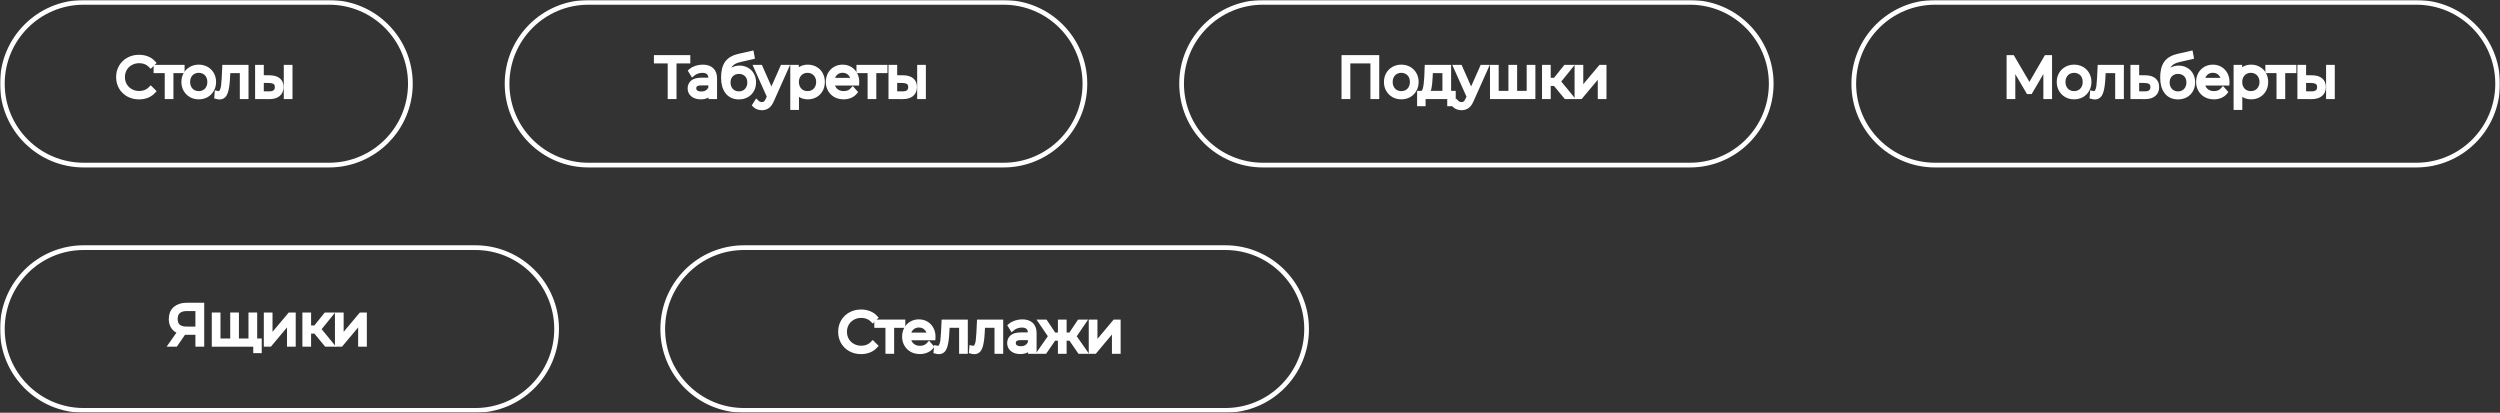 <?xml version="1.0" encoding="UTF-8"?> <svg xmlns="http://www.w3.org/2000/svg" width="1060" height="175" viewBox="0 0 1060 175" fill="none"><rect x="0" y="0" width="1060" height="175" fill="#333333" stroke="none"/><mask id="path-1-outside-1_1154_687" maskUnits="userSpaceOnUse" x="0" y="0" width="1060" height="175" fill="black"><rect fill="white" width="1060" height="175"></rect><path d="M1 35.5C1 16.446 16.446 1 35.5 1H139.5C158.554 1 174 16.446 174 35.5C174 54.554 158.554 70 139.5 70H35.5C16.446 70 1 54.554 1 35.5Z"></path><path d="M58.93 41.142C57.283 41.142 55.794 40.778 54.464 40.05C53.149 39.321 52.112 38.316 51.352 37.033C50.608 35.734 50.235 34.285 50.235 32.685C50.235 31.086 50.608 29.645 51.352 28.362C52.112 27.063 53.157 26.05 54.488 25.321C55.818 24.593 57.307 24.229 58.954 24.229C60.189 24.229 61.329 24.434 62.374 24.846C63.42 25.258 64.307 25.86 65.035 26.652L63.919 27.768C62.62 26.454 60.981 25.796 59.001 25.796C57.687 25.796 56.491 26.097 55.414 26.699C54.337 27.301 53.49 28.124 52.872 29.17C52.27 30.215 51.969 31.387 51.969 32.685C51.969 33.984 52.27 35.156 52.872 36.201C53.49 37.247 54.337 38.07 55.414 38.672C56.491 39.274 57.687 39.575 59.001 39.575C60.997 39.575 62.636 38.91 63.919 37.579L65.035 38.696C64.307 39.488 63.412 40.097 62.351 40.525C61.305 40.937 60.165 41.142 58.93 41.142Z"></path><path d="M77.263 30.001H72.536V41H70.849V30.001H66.122V28.505H77.263V30.001Z"></path><path d="M84.277 41.119C83.073 41.119 81.989 40.849 81.022 40.311C80.056 39.757 79.296 38.997 78.742 38.031C78.188 37.065 77.91 35.972 77.91 34.752C77.91 33.533 78.188 32.44 78.742 31.474C79.296 30.508 80.056 29.756 81.022 29.217C81.989 28.679 83.073 28.41 84.277 28.41C85.481 28.41 86.565 28.679 87.531 29.217C88.498 29.756 89.25 30.508 89.788 31.474C90.343 32.44 90.62 33.533 90.62 34.752C90.62 35.972 90.343 37.065 89.788 38.031C89.25 38.997 88.498 39.757 87.531 40.311C86.565 40.849 85.481 41.119 84.277 41.119ZM84.277 39.622C85.164 39.622 85.956 39.424 86.653 39.028C87.365 38.617 87.919 38.038 88.315 37.294C88.711 36.55 88.909 35.703 88.909 34.752C88.909 33.802 88.711 32.955 88.315 32.21C87.919 31.466 87.365 30.896 86.653 30.5C85.956 30.088 85.164 29.882 84.277 29.882C83.39 29.882 82.59 30.088 81.878 30.5C81.181 30.896 80.626 31.466 80.215 32.21C79.819 32.955 79.621 33.802 79.621 34.752C79.621 35.703 79.819 36.55 80.215 37.294C80.626 38.038 81.181 38.617 81.878 39.028C82.59 39.424 83.39 39.622 84.277 39.622Z"></path><path d="M104.37 28.505V41H102.683V30.001H96.697L96.53 33.089C96.404 35.687 96.103 37.682 95.628 39.076C95.153 40.469 94.305 41.166 93.086 41.166C92.753 41.166 92.349 41.103 91.874 40.976L91.993 39.527C92.278 39.59 92.476 39.622 92.587 39.622C93.236 39.622 93.727 39.321 94.06 38.719C94.392 38.118 94.614 37.373 94.725 36.486C94.836 35.599 94.931 34.428 95.01 32.971L95.224 28.505H104.37Z"></path><path d="M114.415 32.923C115.982 32.939 117.178 33.287 118.002 33.968C118.825 34.649 119.237 35.631 119.237 36.914C119.237 38.244 118.793 39.266 117.907 39.978C117.02 40.691 115.753 41.04 114.106 41.024L109.165 41V28.505H110.851V32.876L114.415 32.923ZM121.327 28.505H123.014V41H121.327V28.505ZM114.011 39.741C115.167 39.757 116.038 39.527 116.624 39.052C117.226 38.561 117.527 37.848 117.527 36.914C117.527 35.995 117.234 35.315 116.648 34.871C116.062 34.428 115.183 34.198 114.011 34.182L110.851 34.135V39.693L114.011 39.741Z"></path><path d="M1 139.5C1 120.446 16.446 105 35.5 105H201.5C220.554 105 236 120.446 236 139.5C236 158.554 220.554 174 201.5 174H35.5C16.446 174 1 158.554 1 139.5Z"></path><path d="M85.586 129.371V146H83.852V140.964H78.887C78.665 140.964 78.348 140.948 77.937 140.916L74.445 146H72.568L76.345 140.607C75.126 140.243 74.191 139.602 73.542 138.683C72.892 137.749 72.568 136.609 72.568 135.262C72.568 133.394 73.154 131.945 74.326 130.915C75.514 129.886 77.113 129.371 79.124 129.371H85.586ZM74.326 135.215C74.326 136.577 74.722 137.63 75.514 138.374C76.321 139.103 77.493 139.467 79.029 139.467H83.852V130.891H79.196C77.644 130.891 76.44 131.264 75.585 132.008C74.746 132.736 74.326 133.805 74.326 135.215Z"></path><path d="M108.045 133.505V146H90.799V133.505H92.485V144.527H98.614V133.505H100.301V144.527H106.358V133.505H108.045ZM109.969 144.527V148.732H108.378V146H106.263V144.527H109.969Z"></path><path d="M112.861 133.505H114.547V143.434L122.886 133.505H124.382V146H122.695V136.07L114.381 146H112.861V133.505Z"></path><path d="M133.753 140.441H130.902V146H129.216V133.505H130.902V138.992H133.777L138.172 133.505H140.001L135.083 139.562L140.357 146H138.362L133.753 140.441Z"></path><path d="M143.019 133.505H144.706V143.434L153.044 133.505H154.541V146H152.854V136.07L144.54 146H143.019V133.505Z"></path><path d="M215 35.5C215 16.446 230.446 1 249.5 1H425.5C444.554 1 460 16.446 460 35.5C460 54.554 444.554 70 425.5 70H249.5C230.446 70 215 54.554 215 35.5Z"></path><path d="M291.683 25.891H285.839V41H284.105V25.891H278.261V24.371H291.683V25.891Z"></path><path d="M297.969 28.41C299.6 28.41 300.851 28.821 301.722 29.645C302.593 30.453 303.029 31.656 303.029 33.256V41H301.413V39.052C301.033 39.701 300.471 40.208 299.727 40.572C298.998 40.937 298.127 41.119 297.114 41.119C295.72 41.119 294.611 40.786 293.788 40.121C292.964 39.456 292.553 38.577 292.553 37.484C292.553 36.423 292.933 35.568 293.693 34.919C294.469 34.269 295.696 33.945 297.375 33.945H301.342V33.184C301.342 32.108 301.041 31.292 300.439 30.738C299.838 30.167 298.959 29.882 297.803 29.882C297.011 29.882 296.251 30.017 295.522 30.286C294.794 30.54 294.168 30.896 293.645 31.355L292.885 30.096C293.519 29.558 294.279 29.146 295.166 28.861C296.053 28.56 296.987 28.41 297.969 28.41ZM297.375 39.788C298.325 39.788 299.141 39.575 299.822 39.147C300.503 38.704 301.01 38.07 301.342 37.247V35.204H297.422C295.284 35.204 294.215 35.948 294.215 37.437C294.215 38.165 294.493 38.743 295.047 39.171C295.601 39.583 296.377 39.788 297.375 39.788Z"></path><path d="M313.577 28.813C314.733 28.813 315.762 29.075 316.665 29.597C317.583 30.104 318.296 30.825 318.803 31.759C319.31 32.678 319.563 33.731 319.563 34.919C319.563 36.138 319.294 37.223 318.755 38.173C318.233 39.108 317.496 39.836 316.546 40.359C315.596 40.881 314.503 41.142 313.268 41.142C311.193 41.142 309.586 40.414 308.445 38.957C307.305 37.5 306.735 35.489 306.735 32.923C306.735 30.247 307.242 28.196 308.255 26.77C309.285 25.345 310.884 24.379 313.054 23.872L318.66 22.589L318.945 24.134L313.672 25.345C311.882 25.741 310.567 26.446 309.728 27.459C308.889 28.457 308.429 29.938 308.35 31.902C308.857 30.936 309.562 30.183 310.465 29.645C311.367 29.09 312.405 28.813 313.577 28.813ZM313.315 39.741C314.186 39.741 314.962 39.543 315.643 39.147C316.34 38.735 316.879 38.165 317.259 37.437C317.655 36.708 317.853 35.885 317.853 34.966C317.853 34.047 317.662 33.24 317.282 32.543C316.902 31.846 316.364 31.308 315.667 30.928C314.986 30.532 314.202 30.334 313.315 30.334C312.428 30.334 311.636 30.532 310.94 30.928C310.259 31.308 309.72 31.846 309.324 32.543C308.944 33.24 308.754 34.047 308.754 34.966C308.754 35.885 308.944 36.708 309.324 37.437C309.72 38.165 310.267 38.735 310.963 39.147C311.66 39.543 312.444 39.741 313.315 39.741Z"></path><path d="M333.449 28.505L327.201 42.497C326.694 43.669 326.108 44.5 325.443 44.991C324.778 45.482 323.978 45.727 323.044 45.727C322.442 45.727 321.88 45.632 321.357 45.442C320.835 45.252 320.383 44.967 320.003 44.587L320.787 43.328C321.421 43.962 322.181 44.278 323.068 44.278C323.638 44.278 324.121 44.12 324.517 43.803C324.928 43.486 325.309 42.948 325.657 42.188L326.203 40.976L320.621 28.505H322.379L327.082 39.123L331.786 28.505H333.449Z"></path><path d="M342.514 28.41C343.686 28.41 344.747 28.679 345.698 29.217C346.648 29.74 347.392 30.484 347.931 31.45C348.469 32.416 348.738 33.517 348.738 34.752C348.738 36.003 348.469 37.112 347.931 38.078C347.392 39.044 346.648 39.796 345.698 40.335C344.763 40.858 343.702 41.119 342.514 41.119C341.501 41.119 340.582 40.913 339.759 40.501C338.951 40.074 338.286 39.456 337.763 38.648V45.609H336.077V28.505H337.692V30.975C338.199 30.152 338.864 29.518 339.688 29.075C340.527 28.631 341.469 28.41 342.514 28.41ZM342.396 39.622C343.267 39.622 344.059 39.424 344.771 39.028C345.484 38.617 346.038 38.038 346.434 37.294C346.846 36.55 347.052 35.703 347.052 34.752C347.052 33.802 346.846 32.963 346.434 32.234C346.038 31.49 345.484 30.912 344.771 30.5C344.059 30.088 343.267 29.882 342.396 29.882C341.509 29.882 340.709 30.088 339.996 30.5C339.299 30.912 338.745 31.49 338.333 32.234C337.938 32.963 337.74 33.802 337.74 34.752C337.74 35.703 337.938 36.55 338.333 37.294C338.745 38.038 339.299 38.617 339.996 39.028C340.709 39.424 341.509 39.622 342.396 39.622Z"></path><path d="M363.29 35.275H352.837C352.932 36.574 353.431 37.627 354.334 38.434C355.237 39.226 356.377 39.622 357.755 39.622C358.531 39.622 359.243 39.488 359.893 39.218C360.542 38.933 361.104 38.522 361.579 37.983L362.53 39.076C361.975 39.741 361.279 40.248 360.439 40.596C359.616 40.945 358.705 41.119 357.707 41.119C356.424 41.119 355.284 40.849 354.286 40.311C353.305 39.757 352.536 38.997 351.982 38.031C351.428 37.065 351.151 35.972 351.151 34.752C351.151 33.533 351.412 32.44 351.935 31.474C352.473 30.508 353.202 29.756 354.12 29.217C355.055 28.679 356.1 28.41 357.256 28.41C358.412 28.41 359.449 28.679 360.368 29.217C361.286 29.756 362.007 30.508 362.53 31.474C363.052 32.424 363.314 33.517 363.314 34.752L363.29 35.275ZM357.256 29.859C356.052 29.859 355.039 30.247 354.215 31.023C353.408 31.783 352.948 32.781 352.837 34.016H361.698C361.587 32.781 361.12 31.783 360.297 31.023C359.489 30.247 358.475 29.859 357.256 29.859Z"></path><path d="M375.28 30.001H370.553V41H368.866V30.001H364.139V28.505H375.28V30.001Z"></path><path d="M382.969 32.923C384.537 32.939 385.732 33.287 386.556 33.968C387.379 34.649 387.791 35.631 387.791 36.914C387.791 38.244 387.348 39.266 386.461 39.978C385.574 40.691 384.307 41.04 382.66 41.024L377.719 41V28.505H379.405V32.876L382.969 32.923ZM389.882 28.505H391.568V41H389.882V28.505ZM382.565 39.741C383.721 39.757 384.592 39.527 385.178 39.052C385.78 38.561 386.081 37.848 386.081 36.914C386.081 35.995 385.788 35.315 385.202 34.871C384.616 34.428 383.737 34.198 382.565 34.182L379.405 34.135V39.693L382.565 39.741Z"></path><path d="M501 35.5C501 16.446 516.446 1 535.5 1H716.5C735.554 1 751 16.446 751 35.5C751 54.554 735.554 70 716.5 70H535.5C516.446 70 501 54.554 501 35.5Z"></path><path d="M583.795 24.371V41H582.061V25.891H571.537V41H569.803V24.371H583.795Z"></path><path d="M594.157 41.119C592.954 41.119 591.869 40.849 590.903 40.311C589.937 39.757 589.177 38.997 588.622 38.031C588.068 37.065 587.791 35.972 587.791 34.752C587.791 33.533 588.068 32.44 588.622 31.474C589.177 30.508 589.937 29.756 590.903 29.217C591.869 28.679 592.954 28.41 594.157 28.41C595.361 28.41 596.446 28.679 597.412 29.217C598.378 29.756 599.13 30.508 599.669 31.474C600.223 32.44 600.5 33.533 600.5 34.752C600.5 35.972 600.223 37.065 599.669 38.031C599.13 38.997 598.378 39.757 597.412 40.311C596.446 40.849 595.361 41.119 594.157 41.119ZM594.157 39.622C595.044 39.622 595.836 39.424 596.533 39.028C597.246 38.617 597.8 38.038 598.196 37.294C598.592 36.55 598.79 35.703 598.79 34.752C598.79 33.802 598.592 32.955 598.196 32.21C597.8 31.466 597.246 30.896 596.533 30.5C595.836 30.088 595.044 29.882 594.157 29.882C593.27 29.882 592.471 30.088 591.758 30.5C591.061 30.896 590.507 31.466 590.095 32.21C589.699 32.955 589.501 33.802 589.501 34.752C589.501 35.703 589.699 36.55 590.095 37.294C590.507 38.038 591.061 38.617 591.758 39.028C592.471 39.424 593.27 39.622 594.157 39.622Z"></path><path d="M616.222 39.527V44.017H614.63V41H603.441V44.017H601.85V39.527H602.562C603.402 39.48 603.972 38.862 604.273 37.674C604.574 36.486 604.78 34.824 604.89 32.685L605.057 28.505H614.274V39.527H616.222ZM606.435 32.781C606.355 34.554 606.205 36.019 605.983 37.175C605.761 38.316 605.366 39.099 604.795 39.527H612.587V30.001H606.577L606.435 32.781Z"></path><path d="M630.128 28.505L623.88 42.497C623.373 43.669 622.787 44.5 622.122 44.991C621.457 45.482 620.657 45.727 619.723 45.727C619.121 45.727 618.559 45.632 618.036 45.442C617.513 45.252 617.062 44.967 616.682 44.587L617.466 43.328C618.099 43.962 618.86 44.278 619.746 44.278C620.317 44.278 620.8 44.12 621.196 43.803C621.607 43.486 621.987 42.948 622.336 42.188L622.882 40.976L617.3 28.505H619.058L623.761 39.123L628.465 28.505H630.128Z"></path><path d="M650.002 28.505V41H632.755V28.505H634.442V39.527H640.571V28.505H642.258V39.527H648.315V28.505H650.002Z"></path><path d="M659.355 35.441H656.504V41H654.818V28.505H656.504V33.992H659.379L663.773 28.505H665.603L660.685 34.562L665.959 41H663.964L659.355 35.441Z"></path><path d="M668.621 28.505H670.308V38.434L678.646 28.505H680.142V41H678.456V31.07L670.141 41H668.621V28.505Z"></path><path d="M786 35.5C786 16.446 801.446 1 820.5 1H1024.5C1043.55 1 1059 16.446 1059 35.5C1059 54.554 1043.55 70 1024.5 70H820.5C801.446 70 786 54.554 786 35.5Z"></path><path d="M869.074 24.371V41H867.387V27.697L860.854 38.886H860.023L853.49 27.768V41H851.803V24.371H853.252L860.474 36.7L867.624 24.371H869.074Z"></path><path d="M879.428 41.119C878.225 41.119 877.14 40.849 876.174 40.311C875.208 39.757 874.448 38.997 873.893 38.031C873.339 37.065 873.062 35.972 873.062 34.752C873.062 33.533 873.339 32.44 873.893 31.474C874.448 30.508 875.208 29.756 876.174 29.217C877.14 28.679 878.225 28.41 879.428 28.41C880.632 28.41 881.717 28.679 882.683 29.217C883.649 29.756 884.401 30.508 884.94 31.474C885.494 32.44 885.771 33.533 885.771 34.752C885.771 35.972 885.494 37.065 884.94 38.031C884.401 38.997 883.649 39.757 882.683 40.311C881.717 40.849 880.632 41.119 879.428 41.119ZM879.428 39.622C880.315 39.622 881.107 39.424 881.804 39.028C882.517 38.617 883.071 38.038 883.467 37.294C883.863 36.55 884.061 35.703 884.061 34.752C884.061 33.802 883.863 32.955 883.467 32.21C883.071 31.466 882.517 30.896 881.804 30.5C881.107 30.088 880.315 29.882 879.428 29.882C878.542 29.882 877.742 30.088 877.029 30.5C876.332 30.896 875.778 31.466 875.366 32.21C874.97 32.955 874.772 33.802 874.772 34.752C874.772 35.703 874.97 36.55 875.366 37.294C875.778 38.038 876.332 38.617 877.029 39.028C877.742 39.424 878.542 39.622 879.428 39.622Z"></path><path d="M899.521 28.505V41H897.835V30.001H891.848L891.682 33.089C891.555 35.687 891.254 37.682 890.779 39.076C890.304 40.469 889.457 41.166 888.237 41.166C887.905 41.166 887.501 41.103 887.026 40.976L887.145 39.527C887.43 39.59 887.628 39.622 887.738 39.622C888.388 39.622 888.879 39.321 889.211 38.719C889.544 38.118 889.766 37.373 889.876 36.486C889.987 35.599 890.082 34.428 890.161 32.971L890.375 28.505H899.521Z"></path><path d="M909.685 32.923C911.253 32.939 912.44 33.287 913.248 33.968C914.072 34.649 914.483 35.631 914.483 36.914C914.483 38.244 914.04 39.266 913.153 39.978C912.282 40.691 911.015 41.04 909.352 41.024L904.316 41V28.505H906.003V32.876L909.685 32.923ZM909.257 39.741C910.413 39.757 911.284 39.527 911.87 39.052C912.472 38.561 912.773 37.848 912.773 36.914C912.773 35.995 912.48 35.315 911.894 34.871C911.308 34.428 910.429 34.198 909.257 34.182L906.003 34.135V39.693L909.257 39.741Z"></path><path d="M923.759 28.813C924.916 28.813 925.945 29.075 926.848 29.597C927.766 30.104 928.479 30.825 928.986 31.759C929.492 32.678 929.746 33.731 929.746 34.919C929.746 36.138 929.477 37.223 928.938 38.173C928.416 39.108 927.679 39.836 926.729 40.359C925.779 40.881 924.686 41.142 923.451 41.142C921.376 41.142 919.768 40.414 918.628 38.957C917.488 37.5 916.918 35.489 916.918 32.923C916.918 30.247 917.425 28.196 918.438 26.77C919.468 25.345 921.067 24.379 923.237 23.872L928.843 22.589L929.128 24.134L923.854 25.345C922.065 25.741 920.75 26.446 919.911 27.459C919.072 28.457 918.612 29.938 918.533 31.902C919.04 30.936 919.745 30.183 920.647 29.645C921.55 29.09 922.587 28.813 923.759 28.813ZM923.498 39.741C924.369 39.741 925.145 39.543 925.826 39.147C926.523 38.735 927.061 38.165 927.442 37.437C927.837 36.708 928.035 35.885 928.035 34.966C928.035 34.047 927.845 33.24 927.465 32.543C927.085 31.846 926.547 31.308 925.85 30.928C925.169 30.532 924.385 30.334 923.498 30.334C922.611 30.334 921.819 30.532 921.123 30.928C920.442 31.308 919.903 31.846 919.507 32.543C919.127 33.24 918.937 34.047 918.937 34.966C918.937 35.885 919.127 36.708 919.507 37.437C919.903 38.165 920.449 38.735 921.146 39.147C921.843 39.543 922.627 39.741 923.498 39.741Z"></path><path d="M944.289 35.275H933.836C933.931 36.574 934.43 37.627 935.333 38.434C936.235 39.226 937.376 39.622 938.754 39.622C939.53 39.622 940.242 39.488 940.892 39.218C941.541 38.933 942.103 38.522 942.578 37.983L943.528 39.076C942.974 39.741 942.277 40.248 941.438 40.596C940.614 40.945 939.704 41.119 938.706 41.119C937.423 41.119 936.283 40.849 935.285 40.311C934.303 39.757 933.535 38.997 932.981 38.031C932.427 37.065 932.149 35.972 932.149 34.752C932.149 33.533 932.411 32.44 932.933 31.474C933.472 30.508 934.2 29.756 935.119 29.217C936.053 28.679 937.099 28.41 938.255 28.41C939.411 28.41 940.448 28.679 941.367 29.217C942.285 29.756 943.006 30.508 943.528 31.474C944.051 32.424 944.312 33.517 944.312 34.752L944.289 35.275ZM938.255 29.859C937.051 29.859 936.037 30.247 935.214 31.023C934.406 31.783 933.947 32.781 933.836 34.016H942.697C942.586 32.781 942.119 31.783 941.295 31.023C940.488 30.247 939.474 29.859 938.255 29.859Z"></path><path d="M954.484 28.41C955.656 28.41 956.717 28.679 957.667 29.217C958.617 29.74 959.362 30.484 959.9 31.45C960.438 32.416 960.708 33.517 960.708 34.752C960.708 36.003 960.438 37.112 959.9 38.078C959.362 39.044 958.617 39.796 957.667 40.335C956.733 40.858 955.671 41.119 954.484 41.119C953.47 41.119 952.551 40.913 951.728 40.501C950.92 40.074 950.255 39.456 949.733 38.648V45.609H948.046V28.505H949.661V30.975C950.168 30.152 950.833 29.518 951.657 29.075C952.496 28.631 953.438 28.41 954.484 28.41ZM954.365 39.622C955.236 39.622 956.028 39.424 956.74 39.028C957.453 38.617 958.007 38.038 958.403 37.294C958.815 36.55 959.021 35.703 959.021 34.752C959.021 33.802 958.815 32.963 958.403 32.234C958.007 31.49 957.453 30.912 956.74 30.5C956.028 30.088 955.236 29.882 954.365 29.882C953.478 29.882 952.678 30.088 951.966 30.5C951.269 30.912 950.714 31.49 950.303 32.234C949.907 32.963 949.709 33.802 949.709 34.752C949.709 35.703 949.907 36.55 950.303 37.294C950.714 38.038 951.269 38.617 951.966 39.028C952.678 39.424 953.478 39.622 954.365 39.622Z"></path><path d="M972.657 30.001H967.93V41H966.243V30.001H961.516V28.505H972.657V30.001Z"></path><path d="M980.346 32.923C981.914 32.939 983.109 33.287 983.933 33.968C984.756 34.649 985.168 35.631 985.168 36.914C985.168 38.244 984.725 39.266 983.838 39.978C982.951 40.691 981.684 41.04 980.037 41.024L975.096 41V28.505H976.782V32.876L980.346 32.923ZM987.259 28.505H988.945V41H987.259V28.505ZM979.942 39.741C981.098 39.757 981.969 39.527 982.555 39.052C983.157 38.561 983.458 37.848 983.458 36.914C983.458 35.995 983.165 35.315 982.579 34.871C981.993 34.428 981.114 34.198 979.942 34.182L976.782 34.135V39.693L979.942 39.741Z"></path><path d="M281 139.5C281 120.446 296.446 105 315.5 105H519.5C538.554 105 554 120.446 554 139.5C554 158.554 538.554 174 519.5 174H315.5C296.446 174 281 158.554 281 139.5Z"></path><path d="M365.072 149.143C363.425 149.143 361.937 148.778 360.606 148.05C359.292 147.321 358.255 146.316 357.494 145.033C356.75 143.734 356.378 142.285 356.378 140.686C356.378 139.086 356.75 137.645 357.494 136.362C358.255 135.063 359.3 134.05 360.63 133.321C361.96 132.593 363.449 132.229 365.096 132.229C366.331 132.229 367.472 132.434 368.517 132.846C369.562 133.258 370.449 133.86 371.178 134.652L370.061 135.768C368.762 134.454 367.123 133.796 365.144 133.796C363.829 133.796 362.633 134.097 361.557 134.699C360.48 135.301 359.632 136.124 359.015 137.17C358.413 138.215 358.112 139.387 358.112 140.686C358.112 141.984 358.413 143.156 359.015 144.201C359.632 145.247 360.48 146.07 361.557 146.672C362.633 147.274 363.829 147.575 365.144 147.575C367.139 147.575 368.778 146.909 370.061 145.579L371.178 146.696C370.449 147.488 369.554 148.097 368.493 148.525C367.448 148.937 366.308 149.143 365.072 149.143Z"></path><path d="M382.846 138.001H378.118V149H376.432V138.001H371.704V136.505H382.846V138.001Z"></path><path d="M395.632 143.275H385.18C385.275 144.574 385.773 145.627 386.676 146.434C387.579 147.226 388.719 147.622 390.097 147.622C390.873 147.622 391.586 147.488 392.235 147.218C392.884 146.933 393.446 146.521 393.922 145.983L394.872 147.076C394.318 147.741 393.621 148.248 392.781 148.596C391.958 148.945 391.047 149.119 390.049 149.119C388.767 149.119 387.626 148.85 386.629 148.311C385.647 147.757 384.879 146.997 384.324 146.031C383.77 145.064 383.493 143.972 383.493 142.752C383.493 141.533 383.754 140.44 384.277 139.474C384.815 138.508 385.544 137.756 386.462 137.217C387.397 136.679 388.442 136.41 389.598 136.41C390.754 136.41 391.792 136.679 392.71 137.217C393.629 137.756 394.349 138.508 394.872 139.474C395.394 140.424 395.656 141.517 395.656 142.752L395.632 143.275ZM389.598 137.859C388.394 137.859 387.381 138.247 386.557 139.023C385.75 139.783 385.29 140.781 385.18 142.016H394.04C393.93 140.781 393.462 139.783 392.639 139.023C391.831 138.247 390.818 137.859 389.598 137.859Z"></path><path d="M409.349 136.505V149H407.662V138.001H401.676L401.51 141.089C401.383 143.687 401.082 145.682 400.607 147.076C400.132 148.469 399.285 149.166 398.065 149.166C397.733 149.166 397.329 149.103 396.854 148.976L396.972 147.527C397.257 147.59 397.455 147.622 397.566 147.622C398.216 147.622 398.707 147.321 399.039 146.719C399.372 146.118 399.593 145.373 399.704 144.486C399.815 143.6 399.91 142.428 399.989 140.971L400.203 136.505H409.349Z"></path><path d="M424.359 136.505V149H422.672V138.001H416.686L416.519 141.089C416.393 143.687 416.092 145.682 415.617 147.076C415.142 148.469 414.294 149.166 413.075 149.166C412.742 149.166 412.338 149.103 411.863 148.976L411.982 147.527C412.267 147.59 412.465 147.622 412.576 147.622C413.225 147.622 413.716 147.321 414.049 146.719C414.381 146.118 414.603 145.373 414.714 144.486C414.825 143.6 414.92 142.428 414.999 140.971L415.213 136.505H424.359Z"></path><path d="M433.453 136.41C435.084 136.41 436.336 136.821 437.207 137.645C438.078 138.452 438.513 139.656 438.513 141.256V149H436.898V147.052C436.518 147.701 435.955 148.208 435.211 148.572C434.483 148.937 433.612 149.119 432.598 149.119C431.204 149.119 430.096 148.786 429.272 148.121C428.449 147.456 428.037 146.577 428.037 145.484C428.037 144.423 428.417 143.568 429.177 142.919C429.953 142.269 431.181 141.945 432.859 141.945H436.827V141.184C436.827 140.107 436.526 139.292 435.924 138.738C435.322 138.167 434.443 137.882 433.287 137.882C432.495 137.882 431.735 138.017 431.006 138.286C430.278 138.54 429.652 138.896 429.13 139.355L428.37 138.096C429.003 137.558 429.763 137.146 430.65 136.861C431.537 136.56 432.471 136.41 433.453 136.41ZM432.859 147.788C433.81 147.788 434.625 147.575 435.306 147.147C435.987 146.704 436.494 146.07 436.827 145.247V143.204H432.907C430.769 143.204 429.7 143.948 429.7 145.437C429.7 146.165 429.977 146.743 430.531 147.171C431.086 147.583 431.862 147.788 432.859 147.788Z"></path><path d="M453.955 143.441H451.246V149H449.56V143.441H446.852L443.027 149H441.008L445.498 142.562L441.364 136.505H443.193L446.852 141.992H449.56V136.505H451.246V141.992H453.955L457.637 136.505H459.466L455.332 142.586L459.822 149H457.803L453.955 143.441Z"></path><path d="M462.629 136.505H464.316V146.434L472.654 136.505H474.151V149H472.464V139.07L464.15 149H462.629V136.505Z"></path></mask><path d="M58.93 41.142C57.283 41.142 55.794 40.778 54.464 40.05C53.149 39.321 52.112 38.316 51.352 37.033C50.608 35.734 50.235 34.285 50.235 32.685C50.235 31.086 50.608 29.645 51.352 28.362C52.112 27.063 53.157 26.05 54.488 25.321C55.818 24.593 57.307 24.229 58.954 24.229C60.189 24.229 61.329 24.434 62.374 24.846C63.42 25.258 64.307 25.86 65.035 26.652L63.919 27.768C62.62 26.454 60.981 25.796 59.001 25.796C57.687 25.796 56.491 26.097 55.414 26.699C54.337 27.301 53.49 28.124 52.872 29.17C52.27 30.215 51.969 31.387 51.969 32.685C51.969 33.984 52.27 35.156 52.872 36.201C53.49 37.247 54.337 38.07 55.414 38.672C56.491 39.274 57.687 39.575 59.001 39.575C60.997 39.575 62.636 38.91 63.919 37.579L65.035 38.696C64.307 39.488 63.412 40.097 62.351 40.525C61.305 40.937 60.165 41.142 58.93 41.142Z" fill="white"></path><path d="M77.263 30.001H72.536V41H70.849V30.001H66.122V28.505H77.263V30.001Z" fill="white"></path><path d="M84.277 41.119C83.073 41.119 81.989 40.849 81.022 40.311C80.056 39.757 79.296 38.997 78.742 38.031C78.188 37.065 77.91 35.972 77.91 34.752C77.91 33.533 78.188 32.44 78.742 31.474C79.296 30.508 80.056 29.756 81.022 29.217C81.989 28.679 83.073 28.41 84.277 28.41C85.481 28.41 86.565 28.679 87.531 29.217C88.498 29.756 89.25 30.508 89.788 31.474C90.343 32.44 90.62 33.533 90.62 34.752C90.62 35.972 90.343 37.065 89.788 38.031C89.25 38.997 88.498 39.757 87.531 40.311C86.565 40.849 85.481 41.119 84.277 41.119ZM84.277 39.622C85.164 39.622 85.956 39.424 86.653 39.028C87.365 38.617 87.919 38.038 88.315 37.294C88.711 36.55 88.909 35.703 88.909 34.752C88.909 33.802 88.711 32.955 88.315 32.21C87.919 31.466 87.365 30.896 86.653 30.5C85.956 30.088 85.164 29.882 84.277 29.882C83.39 29.882 82.59 30.088 81.878 30.5C81.181 30.896 80.626 31.466 80.215 32.21C79.819 32.955 79.621 33.802 79.621 34.752C79.621 35.703 79.819 36.55 80.215 37.294C80.626 38.038 81.181 38.617 81.878 39.028C82.59 39.424 83.39 39.622 84.277 39.622Z" fill="white"></path><path d="M104.37 28.505V41H102.683V30.001H96.697L96.53 33.089C96.404 35.687 96.103 37.682 95.628 39.076C95.153 40.469 94.305 41.166 93.086 41.166C92.753 41.166 92.349 41.103 91.874 40.976L91.993 39.527C92.278 39.59 92.476 39.622 92.587 39.622C93.236 39.622 93.727 39.321 94.06 38.719C94.392 38.118 94.614 37.373 94.725 36.486C94.836 35.599 94.931 34.428 95.01 32.971L95.224 28.505H104.37Z" fill="white"></path><path d="M114.415 32.923C115.982 32.939 117.178 33.287 118.002 33.968C118.825 34.649 119.237 35.631 119.237 36.914C119.237 38.244 118.793 39.266 117.907 39.978C117.02 40.691 115.753 41.04 114.106 41.024L109.165 41V28.505H110.851V32.876L114.415 32.923ZM121.327 28.505H123.014V41H121.327V28.505ZM114.011 39.741C115.167 39.757 116.038 39.527 116.624 39.052C117.226 38.561 117.527 37.848 117.527 36.914C117.527 35.995 117.234 35.315 116.648 34.871C116.062 34.428 115.183 34.198 114.011 34.182L110.851 34.135V39.693L114.011 39.741Z" fill="white"></path><path d="M85.586 129.371V146H83.852V140.964H78.887C78.665 140.964 78.348 140.948 77.937 140.916L74.445 146H72.568L76.345 140.607C75.126 140.243 74.191 139.602 73.542 138.683C72.892 137.749 72.568 136.609 72.568 135.262C72.568 133.394 73.154 131.945 74.326 130.915C75.514 129.886 77.113 129.371 79.124 129.371H85.586ZM74.326 135.215C74.326 136.577 74.722 137.63 75.514 138.374C76.321 139.103 77.493 139.467 79.029 139.467H83.852V130.891H79.196C77.644 130.891 76.44 131.264 75.585 132.008C74.746 132.736 74.326 133.805 74.326 135.215Z" fill="white"></path><path d="M108.045 133.505V146H90.799V133.505H92.485V144.527H98.614V133.505H100.301V144.527H106.358V133.505H108.045ZM109.969 144.527V148.732H108.378V146H106.263V144.527H109.969Z" fill="white"></path><path d="M112.861 133.505H114.547V143.434L122.886 133.505H124.382V146H122.695V136.07L114.381 146H112.861V133.505Z" fill="white"></path><path d="M133.753 140.441H130.902V146H129.216V133.505H130.902V138.992H133.777L138.172 133.505H140.001L135.083 139.562L140.357 146H138.362L133.753 140.441Z" fill="white"></path><path d="M143.019 133.505H144.706V143.434L153.044 133.505H154.541V146H152.854V136.07L144.54 146H143.019V133.505Z" fill="white"></path><path d="M291.683 25.891H285.839V41H284.105V25.891H278.261V24.371H291.683V25.891Z" fill="white"></path><path d="M297.969 28.41C299.6 28.41 300.851 28.821 301.722 29.645C302.593 30.453 303.029 31.656 303.029 33.256V41H301.413V39.052C301.033 39.701 300.471 40.208 299.727 40.572C298.998 40.937 298.127 41.119 297.114 41.119C295.72 41.119 294.611 40.786 293.788 40.121C292.964 39.456 292.553 38.577 292.553 37.484C292.553 36.423 292.933 35.568 293.693 34.919C294.469 34.269 295.696 33.945 297.375 33.945H301.342V33.184C301.342 32.108 301.041 31.292 300.439 30.738C299.838 30.167 298.959 29.882 297.803 29.882C297.011 29.882 296.251 30.017 295.522 30.286C294.794 30.54 294.168 30.896 293.645 31.355L292.885 30.096C293.519 29.558 294.279 29.146 295.166 28.861C296.053 28.56 296.987 28.41 297.969 28.41ZM297.375 39.788C298.325 39.788 299.141 39.575 299.822 39.147C300.503 38.704 301.01 38.07 301.342 37.247V35.204H297.422C295.284 35.204 294.215 35.948 294.215 37.437C294.215 38.165 294.493 38.743 295.047 39.171C295.601 39.583 296.377 39.788 297.375 39.788Z" fill="white"></path><path d="M313.577 28.813C314.733 28.813 315.762 29.075 316.665 29.597C317.583 30.104 318.296 30.825 318.803 31.759C319.31 32.678 319.563 33.731 319.563 34.919C319.563 36.138 319.294 37.223 318.755 38.173C318.233 39.108 317.496 39.836 316.546 40.359C315.596 40.881 314.503 41.142 313.268 41.142C311.193 41.142 309.586 40.414 308.445 38.957C307.305 37.5 306.735 35.489 306.735 32.923C306.735 30.247 307.242 28.196 308.255 26.77C309.285 25.345 310.884 24.379 313.054 23.872L318.66 22.589L318.945 24.134L313.672 25.345C311.882 25.741 310.567 26.446 309.728 27.459C308.889 28.457 308.429 29.938 308.35 31.902C308.857 30.936 309.562 30.183 310.465 29.645C311.367 29.09 312.405 28.813 313.577 28.813ZM313.315 39.741C314.186 39.741 314.962 39.543 315.643 39.147C316.34 38.735 316.879 38.165 317.259 37.437C317.655 36.708 317.853 35.885 317.853 34.966C317.853 34.047 317.662 33.24 317.282 32.543C316.902 31.846 316.364 31.308 315.667 30.928C314.986 30.532 314.202 30.334 313.315 30.334C312.428 30.334 311.636 30.532 310.94 30.928C310.259 31.308 309.72 31.846 309.324 32.543C308.944 33.24 308.754 34.047 308.754 34.966C308.754 35.885 308.944 36.708 309.324 37.437C309.72 38.165 310.267 38.735 310.963 39.147C311.66 39.543 312.444 39.741 313.315 39.741Z" fill="white"></path><path d="M333.449 28.505L327.201 42.497C326.694 43.669 326.108 44.5 325.443 44.991C324.778 45.482 323.978 45.727 323.044 45.727C322.442 45.727 321.88 45.632 321.357 45.442C320.835 45.252 320.383 44.967 320.003 44.587L320.787 43.328C321.421 43.962 322.181 44.278 323.068 44.278C323.638 44.278 324.121 44.12 324.517 43.803C324.928 43.486 325.309 42.948 325.657 42.188L326.203 40.976L320.621 28.505H322.379L327.082 39.123L331.786 28.505H333.449Z" fill="white"></path><path d="M342.514 28.41C343.686 28.41 344.747 28.679 345.698 29.217C346.648 29.74 347.392 30.484 347.931 31.45C348.469 32.416 348.738 33.517 348.738 34.752C348.738 36.003 348.469 37.112 347.931 38.078C347.392 39.044 346.648 39.796 345.698 40.335C344.763 40.858 343.702 41.119 342.514 41.119C341.501 41.119 340.582 40.913 339.759 40.501C338.951 40.074 338.286 39.456 337.763 38.648V45.609H336.077V28.505H337.692V30.975C338.199 30.152 338.864 29.518 339.688 29.075C340.527 28.631 341.469 28.41 342.514 28.41ZM342.396 39.622C343.267 39.622 344.059 39.424 344.771 39.028C345.484 38.617 346.038 38.038 346.434 37.294C346.846 36.55 347.052 35.703 347.052 34.752C347.052 33.802 346.846 32.963 346.434 32.234C346.038 31.49 345.484 30.912 344.771 30.5C344.059 30.088 343.267 29.882 342.396 29.882C341.509 29.882 340.709 30.088 339.996 30.5C339.299 30.912 338.745 31.49 338.333 32.234C337.938 32.963 337.74 33.802 337.74 34.752C337.74 35.703 337.938 36.55 338.333 37.294C338.745 38.038 339.299 38.617 339.996 39.028C340.709 39.424 341.509 39.622 342.396 39.622Z" fill="white"></path><path d="M363.29 35.275H352.837C352.932 36.574 353.431 37.627 354.334 38.434C355.237 39.226 356.377 39.622 357.755 39.622C358.531 39.622 359.243 39.488 359.893 39.218C360.542 38.933 361.104 38.522 361.579 37.983L362.53 39.076C361.975 39.741 361.279 40.248 360.439 40.596C359.616 40.945 358.705 41.119 357.707 41.119C356.424 41.119 355.284 40.849 354.286 40.311C353.305 39.757 352.536 38.997 351.982 38.031C351.428 37.065 351.151 35.972 351.151 34.752C351.151 33.533 351.412 32.44 351.935 31.474C352.473 30.508 353.202 29.756 354.12 29.217C355.055 28.679 356.1 28.41 357.256 28.41C358.412 28.41 359.449 28.679 360.368 29.217C361.286 29.756 362.007 30.508 362.53 31.474C363.052 32.424 363.314 33.517 363.314 34.752L363.29 35.275ZM357.256 29.859C356.052 29.859 355.039 30.247 354.215 31.023C353.408 31.783 352.948 32.781 352.837 34.016H361.698C361.587 32.781 361.12 31.783 360.297 31.023C359.489 30.247 358.475 29.859 357.256 29.859Z" fill="white"></path><path d="M375.28 30.001H370.553V41H368.866V30.001H364.139V28.505H375.28V30.001Z" fill="white"></path><path d="M382.969 32.923C384.537 32.939 385.732 33.287 386.556 33.968C387.379 34.649 387.791 35.631 387.791 36.914C387.791 38.244 387.348 39.266 386.461 39.978C385.574 40.691 384.307 41.04 382.66 41.024L377.719 41V28.505H379.405V32.876L382.969 32.923ZM389.882 28.505H391.568V41H389.882V28.505ZM382.565 39.741C383.721 39.757 384.592 39.527 385.178 39.052C385.78 38.561 386.081 37.848 386.081 36.914C386.081 35.995 385.788 35.315 385.202 34.871C384.616 34.428 383.737 34.198 382.565 34.182L379.405 34.135V39.693L382.565 39.741Z" fill="white"></path><path d="M583.795 24.371V41H582.061V25.891H571.537V41H569.803V24.371H583.795Z" fill="white"></path><path d="M594.157 41.119C592.954 41.119 591.869 40.849 590.903 40.311C589.937 39.757 589.177 38.997 588.622 38.031C588.068 37.065 587.791 35.972 587.791 34.752C587.791 33.533 588.068 32.44 588.622 31.474C589.177 30.508 589.937 29.756 590.903 29.217C591.869 28.679 592.954 28.41 594.157 28.41C595.361 28.41 596.446 28.679 597.412 29.217C598.378 29.756 599.13 30.508 599.669 31.474C600.223 32.44 600.5 33.533 600.5 34.752C600.5 35.972 600.223 37.065 599.669 38.031C599.13 38.997 598.378 39.757 597.412 40.311C596.446 40.849 595.361 41.119 594.157 41.119ZM594.157 39.622C595.044 39.622 595.836 39.424 596.533 39.028C597.246 38.617 597.8 38.038 598.196 37.294C598.592 36.55 598.79 35.703 598.79 34.752C598.79 33.802 598.592 32.955 598.196 32.21C597.8 31.466 597.246 30.896 596.533 30.5C595.836 30.088 595.044 29.882 594.157 29.882C593.27 29.882 592.471 30.088 591.758 30.5C591.061 30.896 590.507 31.466 590.095 32.21C589.699 32.955 589.501 33.802 589.501 34.752C589.501 35.703 589.699 36.55 590.095 37.294C590.507 38.038 591.061 38.617 591.758 39.028C592.471 39.424 593.27 39.622 594.157 39.622Z" fill="white"></path><path d="M616.222 39.527V44.017H614.63V41H603.441V44.017H601.85V39.527H602.562C603.402 39.48 603.972 38.862 604.273 37.674C604.574 36.486 604.78 34.824 604.89 32.685L605.057 28.505H614.274V39.527H616.222ZM606.435 32.781C606.355 34.554 606.205 36.019 605.983 37.175C605.761 38.316 605.366 39.099 604.795 39.527H612.587V30.001H606.577L606.435 32.781Z" fill="white"></path><path d="M630.128 28.505L623.88 42.497C623.373 43.669 622.787 44.5 622.122 44.991C621.457 45.482 620.657 45.727 619.723 45.727C619.121 45.727 618.559 45.632 618.036 45.442C617.513 45.252 617.062 44.967 616.682 44.587L617.466 43.328C618.099 43.962 618.86 44.278 619.746 44.278C620.317 44.278 620.8 44.12 621.196 43.803C621.607 43.486 621.987 42.948 622.336 42.188L622.882 40.976L617.3 28.505H619.058L623.761 39.123L628.465 28.505H630.128Z" fill="white"></path><path d="M650.002 28.505V41H632.755V28.505H634.442V39.527H640.571V28.505H642.258V39.527H648.315V28.505H650.002Z" fill="white"></path><path d="M659.355 35.441H656.504V41H654.818V28.505H656.504V33.992H659.379L663.773 28.505H665.603L660.685 34.562L665.959 41H663.964L659.355 35.441Z" fill="white"></path><path d="M668.621 28.505H670.308V38.434L678.646 28.505H680.142V41H678.456V31.07L670.141 41H668.621V28.505Z" fill="white"></path><path d="M869.074 24.371V41H867.387V27.697L860.854 38.886H860.023L853.49 27.768V41H851.803V24.371H853.252L860.474 36.7L867.624 24.371H869.074Z" fill="white"></path><path d="M879.428 41.119C878.225 41.119 877.14 40.849 876.174 40.311C875.208 39.757 874.448 38.997 873.893 38.031C873.339 37.065 873.062 35.972 873.062 34.752C873.062 33.533 873.339 32.44 873.893 31.474C874.448 30.508 875.208 29.756 876.174 29.217C877.14 28.679 878.225 28.41 879.428 28.41C880.632 28.41 881.717 28.679 882.683 29.217C883.649 29.756 884.401 30.508 884.94 31.474C885.494 32.44 885.771 33.533 885.771 34.752C885.771 35.972 885.494 37.065 884.94 38.031C884.401 38.997 883.649 39.757 882.683 40.311C881.717 40.849 880.632 41.119 879.428 41.119ZM879.428 39.622C880.315 39.622 881.107 39.424 881.804 39.028C882.517 38.617 883.071 38.038 883.467 37.294C883.863 36.55 884.061 35.703 884.061 34.752C884.061 33.802 883.863 32.955 883.467 32.21C883.071 31.466 882.517 30.896 881.804 30.5C881.107 30.088 880.315 29.882 879.428 29.882C878.542 29.882 877.742 30.088 877.029 30.5C876.332 30.896 875.778 31.466 875.366 32.21C874.97 32.955 874.772 33.802 874.772 34.752C874.772 35.703 874.97 36.55 875.366 37.294C875.778 38.038 876.332 38.617 877.029 39.028C877.742 39.424 878.542 39.622 879.428 39.622Z" fill="white"></path><path d="M899.521 28.505V41H897.835V30.001H891.848L891.682 33.089C891.555 35.687 891.254 37.682 890.779 39.076C890.304 40.469 889.457 41.166 888.237 41.166C887.905 41.166 887.501 41.103 887.026 40.976L887.145 39.527C887.43 39.59 887.628 39.622 887.738 39.622C888.388 39.622 888.879 39.321 889.211 38.719C889.544 38.118 889.766 37.373 889.876 36.486C889.987 35.599 890.082 34.428 890.161 32.971L890.375 28.505H899.521Z" fill="white"></path><path d="M909.685 32.923C911.253 32.939 912.44 33.287 913.248 33.968C914.072 34.649 914.483 35.631 914.483 36.914C914.483 38.244 914.04 39.266 913.153 39.978C912.282 40.691 911.015 41.04 909.352 41.024L904.316 41V28.505H906.003V32.876L909.685 32.923ZM909.257 39.741C910.413 39.757 911.284 39.527 911.87 39.052C912.472 38.561 912.773 37.848 912.773 36.914C912.773 35.995 912.48 35.315 911.894 34.871C911.308 34.428 910.429 34.198 909.257 34.182L906.003 34.135V39.693L909.257 39.741Z" fill="white"></path><path d="M923.759 28.813C924.916 28.813 925.945 29.075 926.848 29.597C927.766 30.104 928.479 30.825 928.986 31.759C929.492 32.678 929.746 33.731 929.746 34.919C929.746 36.138 929.477 37.223 928.938 38.173C928.416 39.108 927.679 39.836 926.729 40.359C925.779 40.881 924.686 41.142 923.451 41.142C921.376 41.142 919.768 40.414 918.628 38.957C917.488 37.5 916.918 35.489 916.918 32.923C916.918 30.247 917.425 28.196 918.438 26.77C919.468 25.345 921.067 24.379 923.237 23.872L928.843 22.589L929.128 24.134L923.854 25.345C922.065 25.741 920.75 26.446 919.911 27.459C919.072 28.457 918.612 29.938 918.533 31.902C919.04 30.936 919.745 30.183 920.647 29.645C921.55 29.09 922.587 28.813 923.759 28.813ZM923.498 39.741C924.369 39.741 925.145 39.543 925.826 39.147C926.523 38.735 927.061 38.165 927.442 37.437C927.837 36.708 928.035 35.885 928.035 34.966C928.035 34.047 927.845 33.24 927.465 32.543C927.085 31.846 926.547 31.308 925.85 30.928C925.169 30.532 924.385 30.334 923.498 30.334C922.611 30.334 921.819 30.532 921.123 30.928C920.442 31.308 919.903 31.846 919.507 32.543C919.127 33.24 918.937 34.047 918.937 34.966C918.937 35.885 919.127 36.708 919.507 37.437C919.903 38.165 920.449 38.735 921.146 39.147C921.843 39.543 922.627 39.741 923.498 39.741Z" fill="white"></path><path d="M944.289 35.275H933.836C933.931 36.574 934.43 37.627 935.333 38.434C936.235 39.226 937.376 39.622 938.754 39.622C939.53 39.622 940.242 39.488 940.892 39.218C941.541 38.933 942.103 38.522 942.578 37.983L943.528 39.076C942.974 39.741 942.277 40.248 941.438 40.596C940.614 40.945 939.704 41.119 938.706 41.119C937.423 41.119 936.283 40.849 935.285 40.311C934.303 39.757 933.535 38.997 932.981 38.031C932.427 37.065 932.149 35.972 932.149 34.752C932.149 33.533 932.411 32.44 932.933 31.474C933.472 30.508 934.2 29.756 935.119 29.217C936.053 28.679 937.099 28.41 938.255 28.41C939.411 28.41 940.448 28.679 941.367 29.217C942.285 29.756 943.006 30.508 943.528 31.474C944.051 32.424 944.312 33.517 944.312 34.752L944.289 35.275ZM938.255 29.859C937.051 29.859 936.037 30.247 935.214 31.023C934.406 31.783 933.947 32.781 933.836 34.016H942.697C942.586 32.781 942.119 31.783 941.295 31.023C940.488 30.247 939.474 29.859 938.255 29.859Z" fill="white"></path><path d="M954.484 28.41C955.656 28.41 956.717 28.679 957.667 29.217C958.617 29.74 959.362 30.484 959.9 31.45C960.438 32.416 960.708 33.517 960.708 34.752C960.708 36.003 960.438 37.112 959.9 38.078C959.362 39.044 958.617 39.796 957.667 40.335C956.733 40.858 955.671 41.119 954.484 41.119C953.47 41.119 952.551 40.913 951.728 40.501C950.92 40.074 950.255 39.456 949.733 38.648V45.609H948.046V28.505H949.661V30.975C950.168 30.152 950.833 29.518 951.657 29.075C952.496 28.631 953.438 28.41 954.484 28.41ZM954.365 39.622C955.236 39.622 956.028 39.424 956.74 39.028C957.453 38.617 958.007 38.038 958.403 37.294C958.815 36.55 959.021 35.703 959.021 34.752C959.021 33.802 958.815 32.963 958.403 32.234C958.007 31.49 957.453 30.912 956.74 30.5C956.028 30.088 955.236 29.882 954.365 29.882C953.478 29.882 952.678 30.088 951.966 30.5C951.269 30.912 950.714 31.49 950.303 32.234C949.907 32.963 949.709 33.802 949.709 34.752C949.709 35.703 949.907 36.55 950.303 37.294C950.714 38.038 951.269 38.617 951.966 39.028C952.678 39.424 953.478 39.622 954.365 39.622Z" fill="white"></path><path d="M972.657 30.001H967.93V41H966.243V30.001H961.516V28.505H972.657V30.001Z" fill="white"></path><path d="M980.346 32.923C981.914 32.939 983.109 33.287 983.933 33.968C984.756 34.649 985.168 35.631 985.168 36.914C985.168 38.244 984.725 39.266 983.838 39.978C982.951 40.691 981.684 41.04 980.037 41.024L975.096 41V28.505H976.782V32.876L980.346 32.923ZM987.259 28.505H988.945V41H987.259V28.505ZM979.942 39.741C981.098 39.757 981.969 39.527 982.555 39.052C983.157 38.561 983.458 37.848 983.458 36.914C983.458 35.995 983.165 35.315 982.579 34.871C981.993 34.428 981.114 34.198 979.942 34.182L976.782 34.135V39.693L979.942 39.741Z" fill="white"></path><path d="M365.072 149.143C363.425 149.143 361.937 148.778 360.606 148.05C359.292 147.321 358.255 146.316 357.494 145.033C356.75 143.734 356.378 142.285 356.378 140.686C356.378 139.086 356.75 137.645 357.494 136.362C358.255 135.063 359.3 134.05 360.63 133.321C361.96 132.593 363.449 132.229 365.096 132.229C366.331 132.229 367.472 132.434 368.517 132.846C369.562 133.258 370.449 133.86 371.178 134.652L370.061 135.768C368.762 134.454 367.123 133.796 365.144 133.796C363.829 133.796 362.633 134.097 361.557 134.699C360.48 135.301 359.632 136.124 359.015 137.17C358.413 138.215 358.112 139.387 358.112 140.686C358.112 141.984 358.413 143.156 359.015 144.201C359.632 145.247 360.48 146.07 361.557 146.672C362.633 147.274 363.829 147.575 365.144 147.575C367.139 147.575 368.778 146.909 370.061 145.579L371.178 146.696C370.449 147.488 369.554 148.097 368.493 148.525C367.448 148.937 366.308 149.143 365.072 149.143Z" fill="white"></path><path d="M382.846 138.001H378.118V149H376.432V138.001H371.704V136.505H382.846V138.001Z" fill="white"></path><path d="M395.632 143.275H385.18C385.275 144.574 385.773 145.627 386.676 146.434C387.579 147.226 388.719 147.622 390.097 147.622C390.873 147.622 391.586 147.488 392.235 147.218C392.884 146.933 393.446 146.521 393.922 145.983L394.872 147.076C394.318 147.741 393.621 148.248 392.781 148.596C391.958 148.945 391.047 149.119 390.049 149.119C388.767 149.119 387.626 148.85 386.629 148.311C385.647 147.757 384.879 146.997 384.324 146.031C383.77 145.064 383.493 143.972 383.493 142.752C383.493 141.533 383.754 140.44 384.277 139.474C384.815 138.508 385.544 137.756 386.462 137.217C387.397 136.679 388.442 136.41 389.598 136.41C390.754 136.41 391.792 136.679 392.71 137.217C393.629 137.756 394.349 138.508 394.872 139.474C395.394 140.424 395.656 141.517 395.656 142.752L395.632 143.275ZM389.598 137.859C388.394 137.859 387.381 138.247 386.557 139.023C385.75 139.783 385.29 140.781 385.18 142.016H394.04C393.93 140.781 393.462 139.783 392.639 139.023C391.831 138.247 390.818 137.859 389.598 137.859Z" fill="white"></path><path d="M409.349 136.505V149H407.662V138.001H401.676L401.51 141.089C401.383 143.687 401.082 145.682 400.607 147.076C400.132 148.469 399.285 149.166 398.065 149.166C397.733 149.166 397.329 149.103 396.854 148.976L396.972 147.527C397.257 147.59 397.455 147.622 397.566 147.622C398.216 147.622 398.707 147.321 399.039 146.719C399.372 146.118 399.593 145.373 399.704 144.486C399.815 143.6 399.91 142.428 399.989 140.971L400.203 136.505H409.349Z" fill="white"></path><path d="M424.359 136.505V149H422.672V138.001H416.686L416.519 141.089C416.393 143.687 416.092 145.682 415.617 147.076C415.142 148.469 414.294 149.166 413.075 149.166C412.742 149.166 412.338 149.103 411.863 148.976L411.982 147.527C412.267 147.59 412.465 147.622 412.576 147.622C413.225 147.622 413.716 147.321 414.049 146.719C414.381 146.118 414.603 145.373 414.714 144.486C414.825 143.6 414.92 142.428 414.999 140.971L415.213 136.505H424.359Z" fill="white"></path><path d="M433.453 136.41C435.084 136.41 436.336 136.821 437.207 137.645C438.078 138.452 438.513 139.656 438.513 141.256V149H436.898V147.052C436.518 147.701 435.955 148.208 435.211 148.572C434.483 148.937 433.612 149.119 432.598 149.119C431.204 149.119 430.096 148.786 429.272 148.121C428.449 147.456 428.037 146.577 428.037 145.484C428.037 144.423 428.417 143.568 429.177 142.919C429.953 142.269 431.181 141.945 432.859 141.945H436.827V141.184C436.827 140.107 436.526 139.292 435.924 138.738C435.322 138.167 434.443 137.882 433.287 137.882C432.495 137.882 431.735 138.017 431.006 138.286C430.278 138.54 429.652 138.896 429.13 139.355L428.37 138.096C429.003 137.558 429.763 137.146 430.65 136.861C431.537 136.56 432.471 136.41 433.453 136.41ZM432.859 147.788C433.81 147.788 434.625 147.575 435.306 147.147C435.987 146.704 436.494 146.07 436.827 145.247V143.204H432.907C430.769 143.204 429.7 143.948 429.7 145.437C429.7 146.165 429.977 146.743 430.531 147.171C431.086 147.583 431.862 147.788 432.859 147.788Z" fill="white"></path><path d="M453.955 143.441H451.246V149H449.56V143.441H446.852L443.027 149H441.008L445.498 142.562L441.364 136.505H443.193L446.852 141.992H449.56V136.505H451.246V141.992H453.955L457.637 136.505H459.466L455.332 142.586L459.822 149H457.803L453.955 143.441Z" fill="white"></path><path d="M462.629 136.505H464.316V146.434L472.654 136.505H474.151V149H472.464V139.07L464.15 149H462.629V136.505Z" fill="white"></path><path d="M1 35.5C1 16.446 16.446 1 35.5 1H139.5C158.554 1 174 16.446 174 35.5C174 54.554 158.554 70 139.5 70H35.5C16.446 70 1 54.554 1 35.5Z" stroke="white" stroke-width="2" mask="url(#path-1-outside-1_1154_687)"></path><path d="M58.93 41.142C57.283 41.142 55.794 40.778 54.464 40.05C53.149 39.321 52.112 38.316 51.352 37.033C50.608 35.734 50.235 34.285 50.235 32.685C50.235 31.086 50.608 29.645 51.352 28.362C52.112 27.063 53.157 26.05 54.488 25.321C55.818 24.593 57.307 24.229 58.954 24.229C60.189 24.229 61.329 24.434 62.374 24.846C63.42 25.258 64.307 25.86 65.035 26.652L63.919 27.768C62.62 26.454 60.981 25.796 59.001 25.796C57.687 25.796 56.491 26.097 55.414 26.699C54.337 27.301 53.49 28.124 52.872 29.17C52.27 30.215 51.969 31.387 51.969 32.685C51.969 33.984 52.27 35.156 52.872 36.201C53.49 37.247 54.337 38.07 55.414 38.672C56.491 39.274 57.687 39.575 59.001 39.575C60.997 39.575 62.636 38.91 63.919 37.579L65.035 38.696C64.307 39.488 63.412 40.097 62.351 40.525C61.305 40.937 60.165 41.142 58.93 41.142Z" stroke="white" stroke-width="2" mask="url(#path-1-outside-1_1154_687)"></path><path d="M77.263 30.001H72.536V41H70.849V30.001H66.122V28.505H77.263V30.001Z" stroke="white" stroke-width="2" mask="url(#path-1-outside-1_1154_687)"></path><path d="M84.277 41.119C83.073 41.119 81.989 40.849 81.022 40.311C80.056 39.757 79.296 38.997 78.742 38.031C78.188 37.065 77.91 35.972 77.91 34.752C77.91 33.533 78.188 32.44 78.742 31.474C79.296 30.508 80.056 29.756 81.022 29.217C81.989 28.679 83.073 28.41 84.277 28.41C85.481 28.41 86.565 28.679 87.531 29.217C88.498 29.756 89.25 30.508 89.788 31.474C90.343 32.44 90.62 33.533 90.62 34.752C90.62 35.972 90.343 37.065 89.788 38.031C89.25 38.997 88.498 39.757 87.531 40.311C86.565 40.849 85.481 41.119 84.277 41.119ZM84.277 39.622C85.164 39.622 85.956 39.424 86.653 39.028C87.365 38.617 87.919 38.038 88.315 37.294C88.711 36.55 88.909 35.703 88.909 34.752C88.909 33.802 88.711 32.955 88.315 32.21C87.919 31.466 87.365 30.896 86.653 30.5C85.956 30.088 85.164 29.882 84.277 29.882C83.39 29.882 82.59 30.088 81.878 30.5C81.181 30.896 80.626 31.466 80.215 32.21C79.819 32.955 79.621 33.802 79.621 34.752C79.621 35.703 79.819 36.55 80.215 37.294C80.626 38.038 81.181 38.617 81.878 39.028C82.59 39.424 83.39 39.622 84.277 39.622Z" stroke="white" stroke-width="2" mask="url(#path-1-outside-1_1154_687)"></path><path d="M104.37 28.505V41H102.683V30.001H96.697L96.53 33.089C96.404 35.687 96.103 37.682 95.628 39.076C95.153 40.469 94.305 41.166 93.086 41.166C92.753 41.166 92.349 41.103 91.874 40.976L91.993 39.527C92.278 39.59 92.476 39.622 92.587 39.622C93.236 39.622 93.727 39.321 94.06 38.719C94.392 38.118 94.614 37.373 94.725 36.486C94.836 35.599 94.931 34.428 95.01 32.971L95.224 28.505H104.37Z" stroke="white" stroke-width="2" mask="url(#path-1-outside-1_1154_687)"></path><path d="M114.415 32.923C115.982 32.939 117.178 33.287 118.002 33.968C118.825 34.649 119.237 35.631 119.237 36.914C119.237 38.244 118.793 39.266 117.907 39.978C117.02 40.691 115.753 41.04 114.106 41.024L109.165 41V28.505H110.851V32.876L114.415 32.923ZM121.327 28.505H123.014V41H121.327V28.505ZM114.011 39.741C115.167 39.757 116.038 39.527 116.624 39.052C117.226 38.561 117.527 37.848 117.527 36.914C117.527 35.995 117.234 35.315 116.648 34.871C116.062 34.428 115.183 34.198 114.011 34.182L110.851 34.135V39.693L114.011 39.741Z" stroke="white" stroke-width="2" mask="url(#path-1-outside-1_1154_687)"></path><path d="M1 139.5C1 120.446 16.446 105 35.5 105H201.5C220.554 105 236 120.446 236 139.5C236 158.554 220.554 174 201.5 174H35.5C16.446 174 1 158.554 1 139.5Z" stroke="white" stroke-width="2" mask="url(#path-1-outside-1_1154_687)"></path><path d="M85.586 129.371V146H83.852V140.964H78.887C78.665 140.964 78.348 140.948 77.937 140.916L74.445 146H72.568L76.345 140.607C75.126 140.243 74.191 139.602 73.542 138.683C72.892 137.749 72.568 136.609 72.568 135.262C72.568 133.394 73.154 131.945 74.326 130.915C75.514 129.886 77.113 129.371 79.124 129.371H85.586ZM74.326 135.215C74.326 136.577 74.722 137.63 75.514 138.374C76.321 139.103 77.493 139.467 79.029 139.467H83.852V130.891H79.196C77.644 130.891 76.44 131.264 75.585 132.008C74.746 132.736 74.326 133.805 74.326 135.215Z" stroke="white" stroke-width="2" mask="url(#path-1-outside-1_1154_687)"></path><path d="M108.045 133.505V146H90.799V133.505H92.485V144.527H98.614V133.505H100.301V144.527H106.358V133.505H108.045ZM109.969 144.527V148.732H108.378V146H106.263V144.527H109.969Z" stroke="white" stroke-width="2" mask="url(#path-1-outside-1_1154_687)"></path><path d="M112.861 133.505H114.547V143.434L122.886 133.505H124.382V146H122.695V136.07L114.381 146H112.861V133.505Z" stroke="white" stroke-width="2" mask="url(#path-1-outside-1_1154_687)"></path><path d="M133.753 140.441H130.902V146H129.216V133.505H130.902V138.992H133.777L138.172 133.505H140.001L135.083 139.562L140.357 146H138.362L133.753 140.441Z" stroke="white" stroke-width="2" mask="url(#path-1-outside-1_1154_687)"></path><path d="M143.019 133.505H144.706V143.434L153.044 133.505H154.541V146H152.854V136.07L144.54 146H143.019V133.505Z" stroke="white" stroke-width="2" mask="url(#path-1-outside-1_1154_687)"></path><path d="M215 35.5C215 16.446 230.446 1 249.5 1H425.5C444.554 1 460 16.446 460 35.5C460 54.554 444.554 70 425.5 70H249.5C230.446 70 215 54.554 215 35.5Z" stroke="white" stroke-width="2" mask="url(#path-1-outside-1_1154_687)"></path><path d="M291.683 25.891H285.839V41H284.105V25.891H278.261V24.371H291.683V25.891Z" stroke="white" stroke-width="2" mask="url(#path-1-outside-1_1154_687)"></path><path d="M297.969 28.41C299.6 28.41 300.851 28.821 301.722 29.645C302.593 30.453 303.029 31.656 303.029 33.256V41H301.413V39.052C301.033 39.701 300.471 40.208 299.727 40.572C298.998 40.937 298.127 41.119 297.114 41.119C295.72 41.119 294.611 40.786 293.788 40.121C292.964 39.456 292.553 38.577 292.553 37.484C292.553 36.423 292.933 35.568 293.693 34.919C294.469 34.269 295.696 33.945 297.375 33.945H301.342V33.184C301.342 32.108 301.041 31.292 300.439 30.738C299.838 30.167 298.959 29.882 297.803 29.882C297.011 29.882 296.251 30.017 295.522 30.286C294.794 30.54 294.168 30.896 293.645 31.355L292.885 30.096C293.519 29.558 294.279 29.146 295.166 28.861C296.053 28.56 296.987 28.41 297.969 28.41ZM297.375 39.788C298.325 39.788 299.141 39.575 299.822 39.147C300.503 38.704 301.01 38.07 301.342 37.247V35.204H297.422C295.284 35.204 294.215 35.948 294.215 37.437C294.215 38.165 294.493 38.743 295.047 39.171C295.601 39.583 296.377 39.788 297.375 39.788Z" stroke="white" stroke-width="2" mask="url(#path-1-outside-1_1154_687)"></path><path d="M313.577 28.813C314.733 28.813 315.762 29.075 316.665 29.597C317.583 30.104 318.296 30.825 318.803 31.759C319.31 32.678 319.563 33.731 319.563 34.919C319.563 36.138 319.294 37.223 318.755 38.173C318.233 39.108 317.496 39.836 316.546 40.359C315.596 40.881 314.503 41.142 313.268 41.142C311.193 41.142 309.586 40.414 308.445 38.957C307.305 37.5 306.735 35.489 306.735 32.923C306.735 30.247 307.242 28.196 308.255 26.77C309.285 25.345 310.884 24.379 313.054 23.872L318.66 22.589L318.945 24.134L313.672 25.345C311.882 25.741 310.567 26.446 309.728 27.459C308.889 28.457 308.429 29.938 308.35 31.902C308.857 30.936 309.562 30.183 310.465 29.645C311.367 29.09 312.405 28.813 313.577 28.813ZM313.315 39.741C314.186 39.741 314.962 39.543 315.643 39.147C316.34 38.735 316.879 38.165 317.259 37.437C317.655 36.708 317.853 35.885 317.853 34.966C317.853 34.047 317.662 33.24 317.282 32.543C316.902 31.846 316.364 31.308 315.667 30.928C314.986 30.532 314.202 30.334 313.315 30.334C312.428 30.334 311.636 30.532 310.94 30.928C310.259 31.308 309.72 31.846 309.324 32.543C308.944 33.24 308.754 34.047 308.754 34.966C308.754 35.885 308.944 36.708 309.324 37.437C309.72 38.165 310.267 38.735 310.963 39.147C311.66 39.543 312.444 39.741 313.315 39.741Z" stroke="white" stroke-width="2" mask="url(#path-1-outside-1_1154_687)"></path><path d="M333.449 28.505L327.201 42.497C326.694 43.669 326.108 44.5 325.443 44.991C324.778 45.482 323.978 45.727 323.044 45.727C322.442 45.727 321.88 45.632 321.357 45.442C320.835 45.252 320.383 44.967 320.003 44.587L320.787 43.328C321.421 43.962 322.181 44.278 323.068 44.278C323.638 44.278 324.121 44.12 324.517 43.803C324.928 43.486 325.309 42.948 325.657 42.188L326.203 40.976L320.621 28.505H322.379L327.082 39.123L331.786 28.505H333.449Z" stroke="white" stroke-width="2" mask="url(#path-1-outside-1_1154_687)"></path><path d="M342.514 28.41C343.686 28.41 344.747 28.679 345.698 29.217C346.648 29.74 347.392 30.484 347.931 31.45C348.469 32.416 348.738 33.517 348.738 34.752C348.738 36.003 348.469 37.112 347.931 38.078C347.392 39.044 346.648 39.796 345.698 40.335C344.763 40.858 343.702 41.119 342.514 41.119C341.501 41.119 340.582 40.913 339.759 40.501C338.951 40.074 338.286 39.456 337.763 38.648V45.609H336.077V28.505H337.692V30.975C338.199 30.152 338.864 29.518 339.688 29.075C340.527 28.631 341.469 28.41 342.514 28.41ZM342.396 39.622C343.267 39.622 344.059 39.424 344.771 39.028C345.484 38.617 346.038 38.038 346.434 37.294C346.846 36.55 347.052 35.703 347.052 34.752C347.052 33.802 346.846 32.963 346.434 32.234C346.038 31.49 345.484 30.912 344.771 30.5C344.059 30.088 343.267 29.882 342.396 29.882C341.509 29.882 340.709 30.088 339.996 30.5C339.299 30.912 338.745 31.49 338.333 32.234C337.938 32.963 337.74 33.802 337.74 34.752C337.74 35.703 337.938 36.55 338.333 37.294C338.745 38.038 339.299 38.617 339.996 39.028C340.709 39.424 341.509 39.622 342.396 39.622Z" stroke="white" stroke-width="2" mask="url(#path-1-outside-1_1154_687)"></path><path d="M363.29 35.275H352.837C352.932 36.574 353.431 37.627 354.334 38.434C355.237 39.226 356.377 39.622 357.755 39.622C358.531 39.622 359.243 39.488 359.893 39.218C360.542 38.933 361.104 38.522 361.579 37.983L362.53 39.076C361.975 39.741 361.279 40.248 360.439 40.596C359.616 40.945 358.705 41.119 357.707 41.119C356.424 41.119 355.284 40.849 354.286 40.311C353.305 39.757 352.536 38.997 351.982 38.031C351.428 37.065 351.151 35.972 351.151 34.752C351.151 33.533 351.412 32.44 351.935 31.474C352.473 30.508 353.202 29.756 354.12 29.217C355.055 28.679 356.1 28.41 357.256 28.41C358.412 28.41 359.449 28.679 360.368 29.217C361.286 29.756 362.007 30.508 362.53 31.474C363.052 32.424 363.314 33.517 363.314 34.752L363.29 35.275ZM357.256 29.859C356.052 29.859 355.039 30.247 354.215 31.023C353.408 31.783 352.948 32.781 352.837 34.016H361.698C361.587 32.781 361.12 31.783 360.297 31.023C359.489 30.247 358.475 29.859 357.256 29.859Z" stroke="white" stroke-width="2" mask="url(#path-1-outside-1_1154_687)"></path><path d="M375.28 30.001H370.553V41H368.866V30.001H364.139V28.505H375.28V30.001Z" stroke="white" stroke-width="2" mask="url(#path-1-outside-1_1154_687)"></path><path d="M382.969 32.923C384.537 32.939 385.732 33.287 386.556 33.968C387.379 34.649 387.791 35.631 387.791 36.914C387.791 38.244 387.348 39.266 386.461 39.978C385.574 40.691 384.307 41.04 382.66 41.024L377.719 41V28.505H379.405V32.876L382.969 32.923ZM389.882 28.505H391.568V41H389.882V28.505ZM382.565 39.741C383.721 39.757 384.592 39.527 385.178 39.052C385.78 38.561 386.081 37.848 386.081 36.914C386.081 35.995 385.788 35.315 385.202 34.871C384.616 34.428 383.737 34.198 382.565 34.182L379.405 34.135V39.693L382.565 39.741Z" stroke="white" stroke-width="2" mask="url(#path-1-outside-1_1154_687)"></path><path d="M501 35.5C501 16.446 516.446 1 535.5 1H716.5C735.554 1 751 16.446 751 35.5C751 54.554 735.554 70 716.5 70H535.5C516.446 70 501 54.554 501 35.5Z" stroke="white" stroke-width="2" mask="url(#path-1-outside-1_1154_687)"></path><path d="M583.795 24.371V41H582.061V25.891H571.537V41H569.803V24.371H583.795Z" stroke="white" stroke-width="2" mask="url(#path-1-outside-1_1154_687)"></path><path d="M594.157 41.119C592.954 41.119 591.869 40.849 590.903 40.311C589.937 39.757 589.177 38.997 588.622 38.031C588.068 37.065 587.791 35.972 587.791 34.752C587.791 33.533 588.068 32.44 588.622 31.474C589.177 30.508 589.937 29.756 590.903 29.217C591.869 28.679 592.954 28.41 594.157 28.41C595.361 28.41 596.446 28.679 597.412 29.217C598.378 29.756 599.13 30.508 599.669 31.474C600.223 32.44 600.5 33.533 600.5 34.752C600.5 35.972 600.223 37.065 599.669 38.031C599.13 38.997 598.378 39.757 597.412 40.311C596.446 40.849 595.361 41.119 594.157 41.119ZM594.157 39.622C595.044 39.622 595.836 39.424 596.533 39.028C597.246 38.617 597.8 38.038 598.196 37.294C598.592 36.55 598.79 35.703 598.79 34.752C598.79 33.802 598.592 32.955 598.196 32.21C597.8 31.466 597.246 30.896 596.533 30.5C595.836 30.088 595.044 29.882 594.157 29.882C593.27 29.882 592.471 30.088 591.758 30.5C591.061 30.896 590.507 31.466 590.095 32.21C589.699 32.955 589.501 33.802 589.501 34.752C589.501 35.703 589.699 36.55 590.095 37.294C590.507 38.038 591.061 38.617 591.758 39.028C592.471 39.424 593.27 39.622 594.157 39.622Z" stroke="white" stroke-width="2" mask="url(#path-1-outside-1_1154_687)"></path><path d="M616.222 39.527V44.017H614.63V41H603.441V44.017H601.85V39.527H602.562C603.402 39.48 603.972 38.862 604.273 37.674C604.574 36.486 604.78 34.824 604.89 32.685L605.057 28.505H614.274V39.527H616.222ZM606.435 32.781C606.355 34.554 606.205 36.019 605.983 37.175C605.761 38.316 605.366 39.099 604.795 39.527H612.587V30.001H606.577L606.435 32.781Z" stroke="white" stroke-width="2" mask="url(#path-1-outside-1_1154_687)"></path><path d="M630.128 28.505L623.88 42.497C623.373 43.669 622.787 44.5 622.122 44.991C621.457 45.482 620.657 45.727 619.723 45.727C619.121 45.727 618.559 45.632 618.036 45.442C617.513 45.252 617.062 44.967 616.682 44.587L617.466 43.328C618.099 43.962 618.86 44.278 619.746 44.278C620.317 44.278 620.8 44.12 621.196 43.803C621.607 43.486 621.987 42.948 622.336 42.188L622.882 40.976L617.3 28.505H619.058L623.761 39.123L628.465 28.505H630.128Z" stroke="white" stroke-width="2" mask="url(#path-1-outside-1_1154_687)"></path><path d="M650.002 28.505V41H632.755V28.505H634.442V39.527H640.571V28.505H642.258V39.527H648.315V28.505H650.002Z" stroke="white" stroke-width="2" mask="url(#path-1-outside-1_1154_687)"></path><path d="M659.355 35.441H656.504V41H654.818V28.505H656.504V33.992H659.379L663.773 28.505H665.603L660.685 34.562L665.959 41H663.964L659.355 35.441Z" stroke="white" stroke-width="2" mask="url(#path-1-outside-1_1154_687)"></path><path d="M668.621 28.505H670.308V38.434L678.646 28.505H680.142V41H678.456V31.07L670.141 41H668.621V28.505Z" stroke="white" stroke-width="2" mask="url(#path-1-outside-1_1154_687)"></path><path d="M786 35.5C786 16.446 801.446 1 820.5 1H1024.5C1043.55 1 1059 16.446 1059 35.5C1059 54.554 1043.55 70 1024.5 70H820.5C801.446 70 786 54.554 786 35.5Z" stroke="white" stroke-width="2" mask="url(#path-1-outside-1_1154_687)"></path><path d="M869.074 24.371V41H867.387V27.697L860.854 38.886H860.023L853.49 27.768V41H851.803V24.371H853.252L860.474 36.7L867.624 24.371H869.074Z" stroke="white" stroke-width="2" mask="url(#path-1-outside-1_1154_687)"></path><path d="M879.428 41.119C878.225 41.119 877.14 40.849 876.174 40.311C875.208 39.757 874.448 38.997 873.893 38.031C873.339 37.065 873.062 35.972 873.062 34.752C873.062 33.533 873.339 32.44 873.893 31.474C874.448 30.508 875.208 29.756 876.174 29.217C877.14 28.679 878.225 28.41 879.428 28.41C880.632 28.41 881.717 28.679 882.683 29.217C883.649 29.756 884.401 30.508 884.94 31.474C885.494 32.44 885.771 33.533 885.771 34.752C885.771 35.972 885.494 37.065 884.94 38.031C884.401 38.997 883.649 39.757 882.683 40.311C881.717 40.849 880.632 41.119 879.428 41.119ZM879.428 39.622C880.315 39.622 881.107 39.424 881.804 39.028C882.517 38.617 883.071 38.038 883.467 37.294C883.863 36.55 884.061 35.703 884.061 34.752C884.061 33.802 883.863 32.955 883.467 32.21C883.071 31.466 882.517 30.896 881.804 30.5C881.107 30.088 880.315 29.882 879.428 29.882C878.542 29.882 877.742 30.088 877.029 30.5C876.332 30.896 875.778 31.466 875.366 32.21C874.97 32.955 874.772 33.802 874.772 34.752C874.772 35.703 874.97 36.55 875.366 37.294C875.778 38.038 876.332 38.617 877.029 39.028C877.742 39.424 878.542 39.622 879.428 39.622Z" stroke="white" stroke-width="2" mask="url(#path-1-outside-1_1154_687)"></path><path d="M899.521 28.505V41H897.835V30.001H891.848L891.682 33.089C891.555 35.687 891.254 37.682 890.779 39.076C890.304 40.469 889.457 41.166 888.237 41.166C887.905 41.166 887.501 41.103 887.026 40.976L887.145 39.527C887.43 39.59 887.628 39.622 887.738 39.622C888.388 39.622 888.879 39.321 889.211 38.719C889.544 38.118 889.766 37.373 889.876 36.486C889.987 35.599 890.082 34.428 890.161 32.971L890.375 28.505H899.521Z" stroke="white" stroke-width="2" mask="url(#path-1-outside-1_1154_687)"></path><path d="M909.685 32.923C911.253 32.939 912.44 33.287 913.248 33.968C914.072 34.649 914.483 35.631 914.483 36.914C914.483 38.244 914.04 39.266 913.153 39.978C912.282 40.691 911.015 41.04 909.352 41.024L904.316 41V28.505H906.003V32.876L909.685 32.923ZM909.257 39.741C910.413 39.757 911.284 39.527 911.87 39.052C912.472 38.561 912.773 37.848 912.773 36.914C912.773 35.995 912.48 35.315 911.894 34.871C911.308 34.428 910.429 34.198 909.257 34.182L906.003 34.135V39.693L909.257 39.741Z" stroke="white" stroke-width="2" mask="url(#path-1-outside-1_1154_687)"></path><path d="M923.759 28.813C924.916 28.813 925.945 29.075 926.848 29.597C927.766 30.104 928.479 30.825 928.986 31.759C929.492 32.678 929.746 33.731 929.746 34.919C929.746 36.138 929.477 37.223 928.938 38.173C928.416 39.108 927.679 39.836 926.729 40.359C925.779 40.881 924.686 41.142 923.451 41.142C921.376 41.142 919.768 40.414 918.628 38.957C917.488 37.5 916.918 35.489 916.918 32.923C916.918 30.247 917.425 28.196 918.438 26.77C919.468 25.345 921.067 24.379 923.237 23.872L928.843 22.589L929.128 24.134L923.854 25.345C922.065 25.741 920.75 26.446 919.911 27.459C919.072 28.457 918.612 29.938 918.533 31.902C919.04 30.936 919.745 30.183 920.647 29.645C921.55 29.09 922.587 28.813 923.759 28.813ZM923.498 39.741C924.369 39.741 925.145 39.543 925.826 39.147C926.523 38.735 927.061 38.165 927.442 37.437C927.837 36.708 928.035 35.885 928.035 34.966C928.035 34.047 927.845 33.24 927.465 32.543C927.085 31.846 926.547 31.308 925.85 30.928C925.169 30.532 924.385 30.334 923.498 30.334C922.611 30.334 921.819 30.532 921.123 30.928C920.442 31.308 919.903 31.846 919.507 32.543C919.127 33.24 918.937 34.047 918.937 34.966C918.937 35.885 919.127 36.708 919.507 37.437C919.903 38.165 920.449 38.735 921.146 39.147C921.843 39.543 922.627 39.741 923.498 39.741Z" stroke="white" stroke-width="2" mask="url(#path-1-outside-1_1154_687)"></path><path d="M944.289 35.275H933.836C933.931 36.574 934.43 37.627 935.333 38.434C936.235 39.226 937.376 39.622 938.754 39.622C939.53 39.622 940.242 39.488 940.892 39.218C941.541 38.933 942.103 38.522 942.578 37.983L943.528 39.076C942.974 39.741 942.277 40.248 941.438 40.596C940.614 40.945 939.704 41.119 938.706 41.119C937.423 41.119 936.283 40.849 935.285 40.311C934.303 39.757 933.535 38.997 932.981 38.031C932.427 37.065 932.149 35.972 932.149 34.752C932.149 33.533 932.411 32.44 932.933 31.474C933.472 30.508 934.2 29.756 935.119 29.217C936.053 28.679 937.099 28.41 938.255 28.41C939.411 28.41 940.448 28.679 941.367 29.217C942.285 29.756 943.006 30.508 943.528 31.474C944.051 32.424 944.312 33.517 944.312 34.752L944.289 35.275ZM938.255 29.859C937.051 29.859 936.037 30.247 935.214 31.023C934.406 31.783 933.947 32.781 933.836 34.016H942.697C942.586 32.781 942.119 31.783 941.295 31.023C940.488 30.247 939.474 29.859 938.255 29.859Z" stroke="white" stroke-width="2" mask="url(#path-1-outside-1_1154_687)"></path><path d="M954.484 28.41C955.656 28.41 956.717 28.679 957.667 29.217C958.617 29.74 959.362 30.484 959.9 31.45C960.438 32.416 960.708 33.517 960.708 34.752C960.708 36.003 960.438 37.112 959.9 38.078C959.362 39.044 958.617 39.796 957.667 40.335C956.733 40.858 955.671 41.119 954.484 41.119C953.47 41.119 952.551 40.913 951.728 40.501C950.92 40.074 950.255 39.456 949.733 38.648V45.609H948.046V28.505H949.661V30.975C950.168 30.152 950.833 29.518 951.657 29.075C952.496 28.631 953.438 28.41 954.484 28.41ZM954.365 39.622C955.236 39.622 956.028 39.424 956.74 39.028C957.453 38.617 958.007 38.038 958.403 37.294C958.815 36.55 959.021 35.703 959.021 34.752C959.021 33.802 958.815 32.963 958.403 32.234C958.007 31.49 957.453 30.912 956.74 30.5C956.028 30.088 955.236 29.882 954.365 29.882C953.478 29.882 952.678 30.088 951.966 30.5C951.269 30.912 950.714 31.49 950.303 32.234C949.907 32.963 949.709 33.802 949.709 34.752C949.709 35.703 949.907 36.55 950.303 37.294C950.714 38.038 951.269 38.617 951.966 39.028C952.678 39.424 953.478 39.622 954.365 39.622Z" stroke="white" stroke-width="2" mask="url(#path-1-outside-1_1154_687)"></path><path d="M972.657 30.001H967.93V41H966.243V30.001H961.516V28.505H972.657V30.001Z" stroke="white" stroke-width="2" mask="url(#path-1-outside-1_1154_687)"></path><path d="M980.346 32.923C981.914 32.939 983.109 33.287 983.933 33.968C984.756 34.649 985.168 35.631 985.168 36.914C985.168 38.244 984.725 39.266 983.838 39.978C982.951 40.691 981.684 41.04 980.037 41.024L975.096 41V28.505H976.782V32.876L980.346 32.923ZM987.259 28.505H988.945V41H987.259V28.505ZM979.942 39.741C981.098 39.757 981.969 39.527 982.555 39.052C983.157 38.561 983.458 37.848 983.458 36.914C983.458 35.995 983.165 35.315 982.579 34.871C981.993 34.428 981.114 34.198 979.942 34.182L976.782 34.135V39.693L979.942 39.741Z" stroke="white" stroke-width="2" mask="url(#path-1-outside-1_1154_687)"></path><path d="M281 139.5C281 120.446 296.446 105 315.5 105H519.5C538.554 105 554 120.446 554 139.5C554 158.554 538.554 174 519.5 174H315.5C296.446 174 281 158.554 281 139.5Z" stroke="white" stroke-width="2" mask="url(#path-1-outside-1_1154_687)"></path><path d="M365.072 149.143C363.425 149.143 361.937 148.778 360.606 148.05C359.292 147.321 358.255 146.316 357.494 145.033C356.75 143.734 356.378 142.285 356.378 140.686C356.378 139.086 356.75 137.645 357.494 136.362C358.255 135.063 359.3 134.05 360.63 133.321C361.96 132.593 363.449 132.229 365.096 132.229C366.331 132.229 367.472 132.434 368.517 132.846C369.562 133.258 370.449 133.86 371.178 134.652L370.061 135.768C368.762 134.454 367.123 133.796 365.144 133.796C363.829 133.796 362.633 134.097 361.557 134.699C360.48 135.301 359.632 136.124 359.015 137.17C358.413 138.215 358.112 139.387 358.112 140.686C358.112 141.984 358.413 143.156 359.015 144.201C359.632 145.247 360.48 146.07 361.557 146.672C362.633 147.274 363.829 147.575 365.144 147.575C367.139 147.575 368.778 146.909 370.061 145.579L371.178 146.696C370.449 147.488 369.554 148.097 368.493 148.525C367.448 148.937 366.308 149.143 365.072 149.143Z" stroke="white" stroke-width="2" mask="url(#path-1-outside-1_1154_687)"></path><path d="M382.846 138.001H378.118V149H376.432V138.001H371.704V136.505H382.846V138.001Z" stroke="white" stroke-width="2" mask="url(#path-1-outside-1_1154_687)"></path><path d="M395.632 143.275H385.18C385.275 144.574 385.773 145.627 386.676 146.434C387.579 147.226 388.719 147.622 390.097 147.622C390.873 147.622 391.586 147.488 392.235 147.218C392.884 146.933 393.446 146.521 393.922 145.983L394.872 147.076C394.318 147.741 393.621 148.248 392.781 148.596C391.958 148.945 391.047 149.119 390.049 149.119C388.767 149.119 387.626 148.85 386.629 148.311C385.647 147.757 384.879 146.997 384.324 146.031C383.77 145.064 383.493 143.972 383.493 142.752C383.493 141.533 383.754 140.44 384.277 139.474C384.815 138.508 385.544 137.756 386.462 137.217C387.397 136.679 388.442 136.41 389.598 136.41C390.754 136.41 391.792 136.679 392.71 137.217C393.629 137.756 394.349 138.508 394.872 139.474C395.394 140.424 395.656 141.517 395.656 142.752L395.632 143.275ZM389.598 137.859C388.394 137.859 387.381 138.247 386.557 139.023C385.75 139.783 385.29 140.781 385.18 142.016H394.04C393.93 140.781 393.462 139.783 392.639 139.023C391.831 138.247 390.818 137.859 389.598 137.859Z" stroke="white" stroke-width="2" mask="url(#path-1-outside-1_1154_687)"></path><path d="M409.349 136.505V149H407.662V138.001H401.676L401.51 141.089C401.383 143.687 401.082 145.682 400.607 147.076C400.132 148.469 399.285 149.166 398.065 149.166C397.733 149.166 397.329 149.103 396.854 148.976L396.972 147.527C397.257 147.59 397.455 147.622 397.566 147.622C398.216 147.622 398.707 147.321 399.039 146.719C399.372 146.118 399.593 145.373 399.704 144.486C399.815 143.6 399.91 142.428 399.989 140.971L400.203 136.505H409.349Z" stroke="white" stroke-width="2" mask="url(#path-1-outside-1_1154_687)"></path><path d="M424.359 136.505V149H422.672V138.001H416.686L416.519 141.089C416.393 143.687 416.092 145.682 415.617 147.076C415.142 148.469 414.294 149.166 413.075 149.166C412.742 149.166 412.338 149.103 411.863 148.976L411.982 147.527C412.267 147.59 412.465 147.622 412.576 147.622C413.225 147.622 413.716 147.321 414.049 146.719C414.381 146.118 414.603 145.373 414.714 144.486C414.825 143.6 414.92 142.428 414.999 140.971L415.213 136.505H424.359Z" stroke="white" stroke-width="2" mask="url(#path-1-outside-1_1154_687)"></path><path d="M433.453 136.41C435.084 136.41 436.336 136.821 437.207 137.645C438.078 138.452 438.513 139.656 438.513 141.256V149H436.898V147.052C436.518 147.701 435.955 148.208 435.211 148.572C434.483 148.937 433.612 149.119 432.598 149.119C431.204 149.119 430.096 148.786 429.272 148.121C428.449 147.456 428.037 146.577 428.037 145.484C428.037 144.423 428.417 143.568 429.177 142.919C429.953 142.269 431.181 141.945 432.859 141.945H436.827V141.184C436.827 140.107 436.526 139.292 435.924 138.738C435.322 138.167 434.443 137.882 433.287 137.882C432.495 137.882 431.735 138.017 431.006 138.286C430.278 138.54 429.652 138.896 429.13 139.355L428.37 138.096C429.003 137.558 429.763 137.146 430.65 136.861C431.537 136.56 432.471 136.41 433.453 136.41ZM432.859 147.788C433.81 147.788 434.625 147.575 435.306 147.147C435.987 146.704 436.494 146.07 436.827 145.247V143.204H432.907C430.769 143.204 429.7 143.948 429.7 145.437C429.7 146.165 429.977 146.743 430.531 147.171C431.086 147.583 431.862 147.788 432.859 147.788Z" stroke="white" stroke-width="2" mask="url(#path-1-outside-1_1154_687)"></path><path d="M453.955 143.441H451.246V149H449.56V143.441H446.852L443.027 149H441.008L445.498 142.562L441.364 136.505H443.193L446.852 141.992H449.56V136.505H451.246V141.992H453.955L457.637 136.505H459.466L455.332 142.586L459.822 149H457.803L453.955 143.441Z" stroke="white" stroke-width="2" mask="url(#path-1-outside-1_1154_687)"></path><path d="M462.629 136.505H464.316V146.434L472.654 136.505H474.151V149H472.464V139.07L464.15 149H462.629V136.505Z" stroke="white" stroke-width="2" mask="url(#path-1-outside-1_1154_687)"></path></svg> 